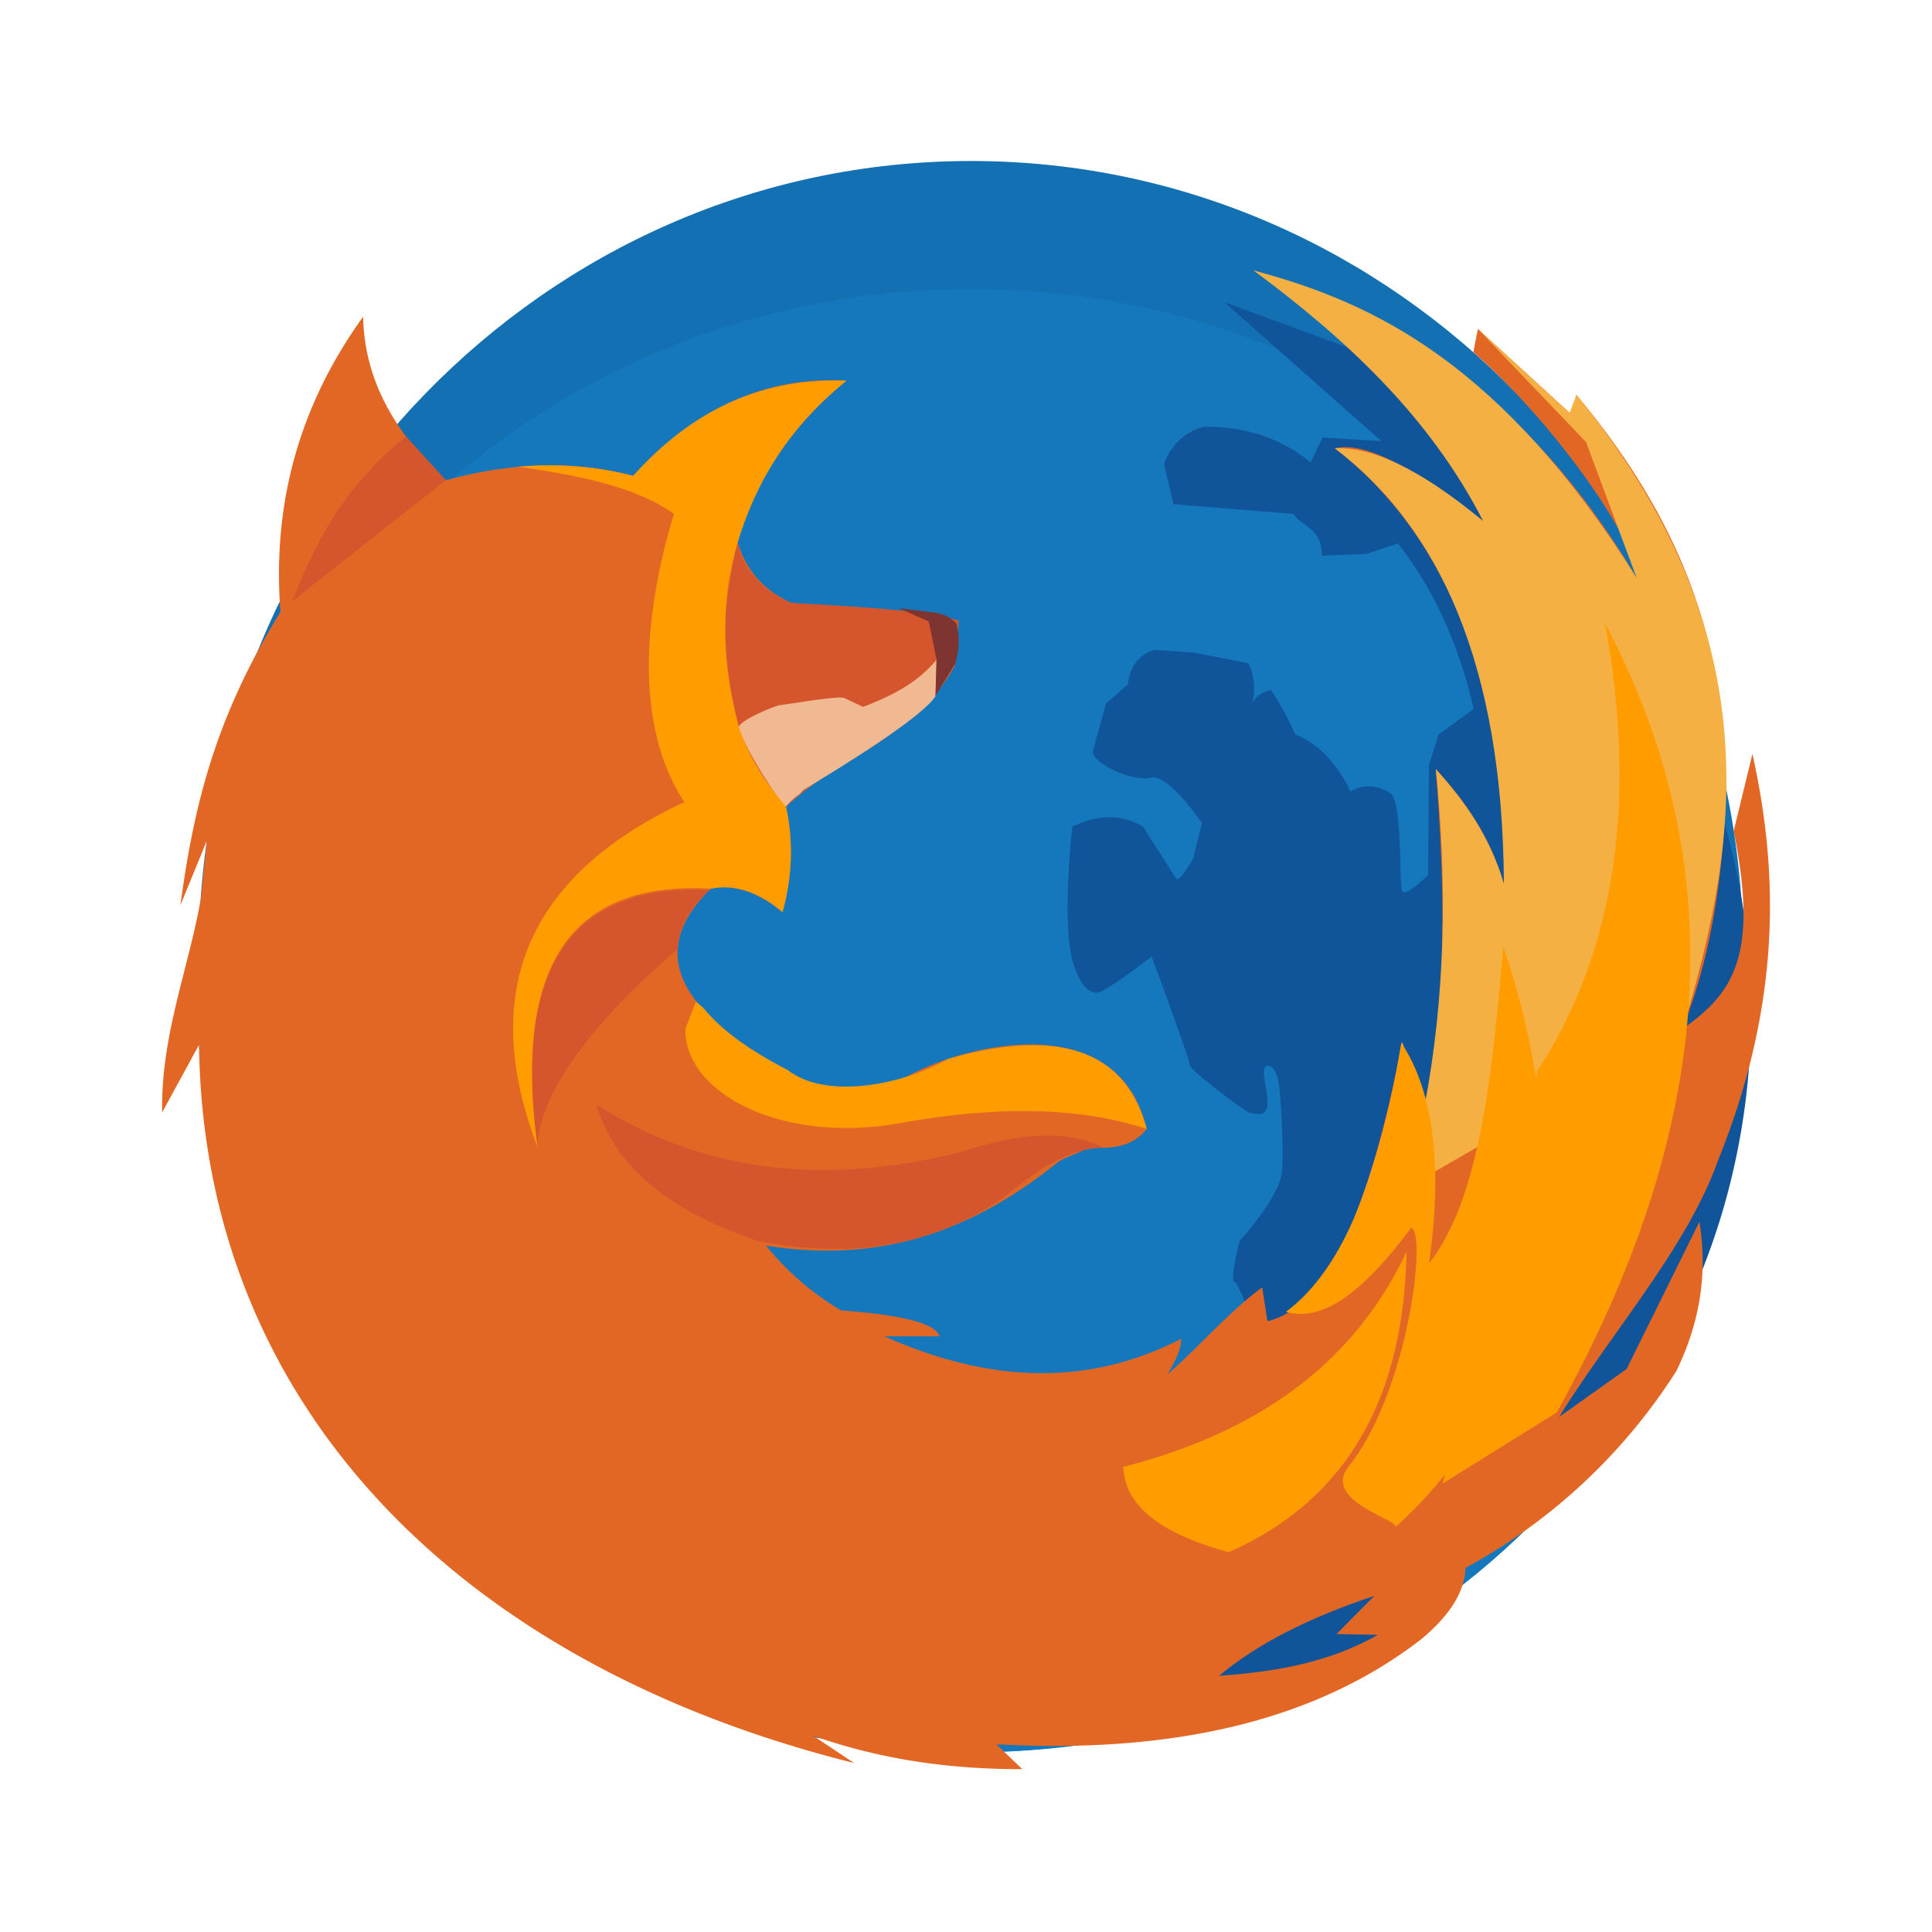 <?xml version="1.0" standalone="no"?><!DOCTYPE svg PUBLIC "-//W3C//DTD SVG 1.1//EN" "http://www.w3.org/Graphics/SVG/1.1/DTD/svg11.dtd"><svg t="1702719904423" class="icon" viewBox="0 0 1024 1024" version="1.1" xmlns="http://www.w3.org/2000/svg" p-id="6100" xmlns:xlink="http://www.w3.org/1999/xlink" width="200" height="200"><path d="M105.301 507.008c0 232.939 183.275 421.675 409.344 421.675s409.387-188.8 409.387-421.675C923.989 274.133 740.715 85.333 514.645 85.333c-226.027 0.043-409.344 188.821-409.344 421.675" fill="#1370B3" p-id="6101"></path><path d="M105.301 541.013c0 214.165 183.275 387.755 409.344 387.755s409.387-173.589 409.387-387.755c0-214.187-183.317-387.776-409.387-387.776-226.027 0-409.344 173.611-409.344 387.776z" fill="#1678BC" p-id="6102"></path><path d="M714.731 184.299L648.96 160.213l83.179 73.579-31.104-1.877-6.4 13.141c-15.637-12.8-34.581-19.157-56.683-18.816a30.016 30.016 0 0 0-20.971 19.84l4.971 21.141 63.616 5.205c4.971 7.339 14.997 7.04 14.997 22.144l23.808-1.024 16.512-5.547c18.261 23.168 32 52.075 40.213 87.787l-18.688 13.483-5.056 16.448-0.427 57.984s-11.904 12.245-13.781 8.491c-1.792-3.755 0.555-47.531-6.357-51.883-6.912-4.352-13.909-4.693-21.035-0.896-7.125-14.72-16.725-25.173-29.291-30.144a146.816 146.816 0 0 0-12.843-23.595c-4.864 1.195-8.32 3.541-10.112 7.552 2.091-7.211 1.451-14.933-1.792-21.717l-29.312-5.675-20.501-1.365c-7.595 2.219-12.8 7.893-14.165 18.347l-11.477 9.941-6.912 24.917c-1.749 6.571 21.333 17.003 30.677 14.571 9.28-2.432 27.029 24.021 27.029 24.021l-4.693 18.816s-7.253 13.269-9.088 10.453l-17.429-27.392c-12.203-7.253-24.832-6.016-37.461 0-2.944 26.155-3.712 57.621 0 70.677 3.584 13.141 9.088 18.816 14.549 16.939 5.504-1.749 27.477-18.816 27.477-18.816s20.203 54.635 20.203 57.6c0 2.709 30.123 25.323 31.957 25.323 1.792 0 8.192 2.901 9.131-3.755 0.896-6.571-3.669-18.816-0.939-20.736 2.731-1.92 6.4 1.877 7.339 11.307 1.323 13.397 2.517 40.96 0.896 47.083-3.712 14.165-21.973 33.963-21.973 33.963s-5.461 20.693-2.688 21.717c2.688 0.896 11.904 28.267 15.616 35.733 3.584 7.552 64.917 198.613 186.56 39.083 74.347-97.472 90.773-231.701 49.344-342.443-26.347-70.549-89.301-107.691-132.651-196.971l-58.453-30.571z" fill="#10549A" p-id="6103"></path><path d="M192.469 167.829c0.555 29.376 13.056 58.304 43.861 86.72 35.008-9.6 68.053-10.581 99.285-2.347 35.456-38.613 73.387-52.651 113.003-50.432-27.648 22.613-47.637 50.645-57.707 85.696 4.096 13.013 11.861 24.491 28.395 32.043 27.648 4.139 58.453 1.323 88.747 9.472l-1.856 23.573c-18.688 35.243-57.92 46.293-89.664 74.901 4.736 20.736 2.773 38.869-1.835 55.957-11.669-9.664-23.744-14.357-36.501-13.12l-2.261 1.451c-38.912 39.104-6.059 72.256 55.317 103.211 16.213 3.072 32.981 1.749 48.491-3.797 32.427-18.347 112.917-37.269 128 27.264-7.403 9.472-18.709 10.795-31.083 9.472-4.224 3.541-12.331 5.12-16.469 8.491-47.552 38.251-96.683 53.056-154.197 43.797a148.224 148.224 0 0 0 39.765 34.368c32 2.347 50.133 6.784 52.203 13.696H468.693c53.76 24.021 106.453 27.605 157.291 1.365 0.341 4.864-2.773 11.563-7.317 18.901 16.917-14.549 32.405-33.067 50.325-46.187l2.773 17.92c29.291-6.592 53.397-53.888 71.36-147.947l11.861 33.877c11.627-51.2 11.328-112.341 5.973-178.56 14.229 15.488 28.309 34.176 36.075 60.8 2.347-93.717-24.235-180.395-89.6-230.848 14.4-2.987 36.331 6.016 78.677 38.635-23.552-47.424-64.533-91.477-121.685-132.907 78.144 23.381 148.48 71.04 203.029 163.029 0.555-19.328-44.523-83.2-86.549-119.637l2.389-12.373 49.515 45.291 2.688-10.325c64.853 77.461 78.357 144.427 79.424 209.003-1.621 45.653-7.893 88.747-23.275 127.147 27.84-19.413 40.32-39.829 27.243-105.003l9.941-40.811c14.251 64.107 15.019 133.461-18.56 216.256-16.213 45.291-55.957 90.112-83.968 135.211l35.84-25.472 38.613-78.08c3.712 24.107 1.92 49.835-12.224 79.104a305.28 305.28 0 0 1-111.787 104.384c-0.427 11.733-7.147 24.256-23.552 37.867-55.381 42.88-130.837 60.8-225.067 55.616l13.717 13.184c-37.589 0.085-74.667-4.907-110.869-17.707l21.717 14.464c-211.264-52.715-344.96-191.637-347.2-380.693l-19.541 35.84c-0.768-40.405 13.739-75.328 20.437-112.853l3.243-31.189-14.037 34.283c6.571-47.765 16.555-96.683 53.056-155.456-4.565-58.837 10.795-110.699 43.84-156.544z" fill="#E36724" p-id="6104"></path><path d="M390.955 287.467c-13.184 55.317-8.747 103.829 25.6 139.989 6.891-5.547 12.949-12.032 21.269-17.237 19.669-12.011 43.413-21.227 68.373-57.6l1.835-23.595c-13.952-5.12-50.347-7.339-88.725-9.472-15.595-6.955-25.237-17.621-28.373-32.085z m-15.019 184.277c-78.997-3.584-102.827 48.427-91.093 136.107 1.813-46.933 74.197-103.872 74.325-104.939 0.853-11.605 6.699-21.931 16.768-31.168z m208.747 136.576c-16.853-8.789-41.173-9.131-75.755 2.347-76.949 19.221-140.117 8.341-192.96-25.344 8.747 28.885 32.277 54.293 85.973 72.512 28.715 5.461 57.387 6.144 85.781-2.005a149.696 149.696 0 0 0 46.251-22.699c17.003-14.123 33.813-24.683 50.709-24.811zM236.309 254.507l-81.323 64.107c11.989-31.701 28.501-61.973 60.267-87.253l21.077 23.147z" fill="#D5562C" p-id="6105"></path><path d="M391.595 385.963c-1.195-3.755 19.776-12.16 21.909-12.245 2.261-0.085 30.891-5.205 33.92-3.755l10.069 4.693c19.989-7.68 30.144-14.72 38.891-24.917l-0.555 19.243c-6.912 11.136-49.067 37.056-69.696 49.515-0.896 0.427-1.536 1.792-2.261 2.304-5.077 3.584-6.997 6.443-7.339 6.699-1.067 0.725-20.075-26.987-24.96-41.536z" fill="#F0B991" p-id="6106"></path><path d="M476.224 322.283l16.064 7.125 4.096 20.267-0.555 19.221 10.581-17.365c1.749-6.784 2.603-13.696 0.427-21.227a19.157 19.157 0 0 0-11.435-5.589l-19.2-2.432z" fill="#7E3430" p-id="6107"></path><path d="M274.581 247.381a180.48 180.48 0 0 1 61.035 4.821c34.048-38.101 72.256-51.883 113.045-50.432-24.192 19.712-44.821 45.099-57.024 83.627-10.709 34.56-8.533 67.627 0 99.797 4.651 14.592 13.312 28.693 24.96 42.304a116.011 116.011 0 0 1-1.856 55.957c-12.395-10.56-25.024-14.933-37.696-12.437-79.083-4.565-104.384 46.784-92.139 136.917-31.637-82.581-5.077-144.128 77.803-182.784-29.803-45.504-18.261-110.933-5.504-152.704-18.219-13.461-48.491-20.373-82.624-25.067z m333.227 351.04c-11.349-42.581-47.659-53.653-105.579-37.077-27.541 15.488-65.472 20.139-83.733 6.485-0.341-0.256-0.64-0.555-0.981-0.683-17.6-9.216-32.64-18.688-44.16-32.235-1.259-1.579-3.008-2.688-4.544-4.011l-5.504 14.336c-0.896 33.173 49.493 61.547 114.091 49.984 57.685-10.368 99.691-7.04 130.411 3.2z" fill="#FF9D00" p-id="6108"></path><path d="M717.888 645.419c11.819-29.291 19.499-60.651 25.301-93.013l11.861 33.813c10.901-57.6 12.267-117.248 5.973-178.56 15.424 17.067 28.821 36.053 36.075 60.8-0.555-115.84-34.304-188.971-89.579-230.827 18.56-0.875 43.563 9.493 78.656 38.613-28.651-55.744-72.811-96.555-121.685-132.864 64.32 17.067 131.627 49.643 203.029 163.029l-26.88-72.107-57.28-59.861 48.555 44.395 3.691-9.515c101.227 124.309 88.171 231.573 56.192 336.128l-173.909 99.968z" fill="#F5B044" p-id="6109"></path><path d="M814.933 567.488c41.451-63.979 52.928-143.275 35.733-237.184 64 120.405 64.149 257.536-25.6 418.347l-60.373 37.611L814.933 567.488z" fill="#FF9D00" p-id="6110"></path><path d="M681.515 695.36c31.083-23.147 49.472-72.469 61.227-142.677 17.216 26.155 21.973 65.237 14.699 116.843 26.773-33.749 33.493-100.053 39.317-167.723 44.16 128.768 16.939 241.493-57.323 307.712 4.096-3.456-39.211-13.696-24.747-32.043 32.128-40.469 41.643-125.056 33.237-126.635-31.019 41.493-50.56 48.704-66.411 44.523z" fill="#FF9D00" p-id="6111"></path><path d="M595.413 777.472c78.72-20.203 124.949-60.651 150.123-114.048-1.536 73.792-28.459 129.963-94.229 159.275-39.829-10.837-55.275-26.581-55.893-45.227z" fill="#FF9D00" p-id="6112"></path><path d="M728.469 845.803l-20.096 20.267 21.973 0.427c-26.795 15.147-55.36 19.669-84.203 21.717 20.395-17.152 48.213-31.019 82.325-42.411z" fill="#10549A" p-id="6113"></path></svg>